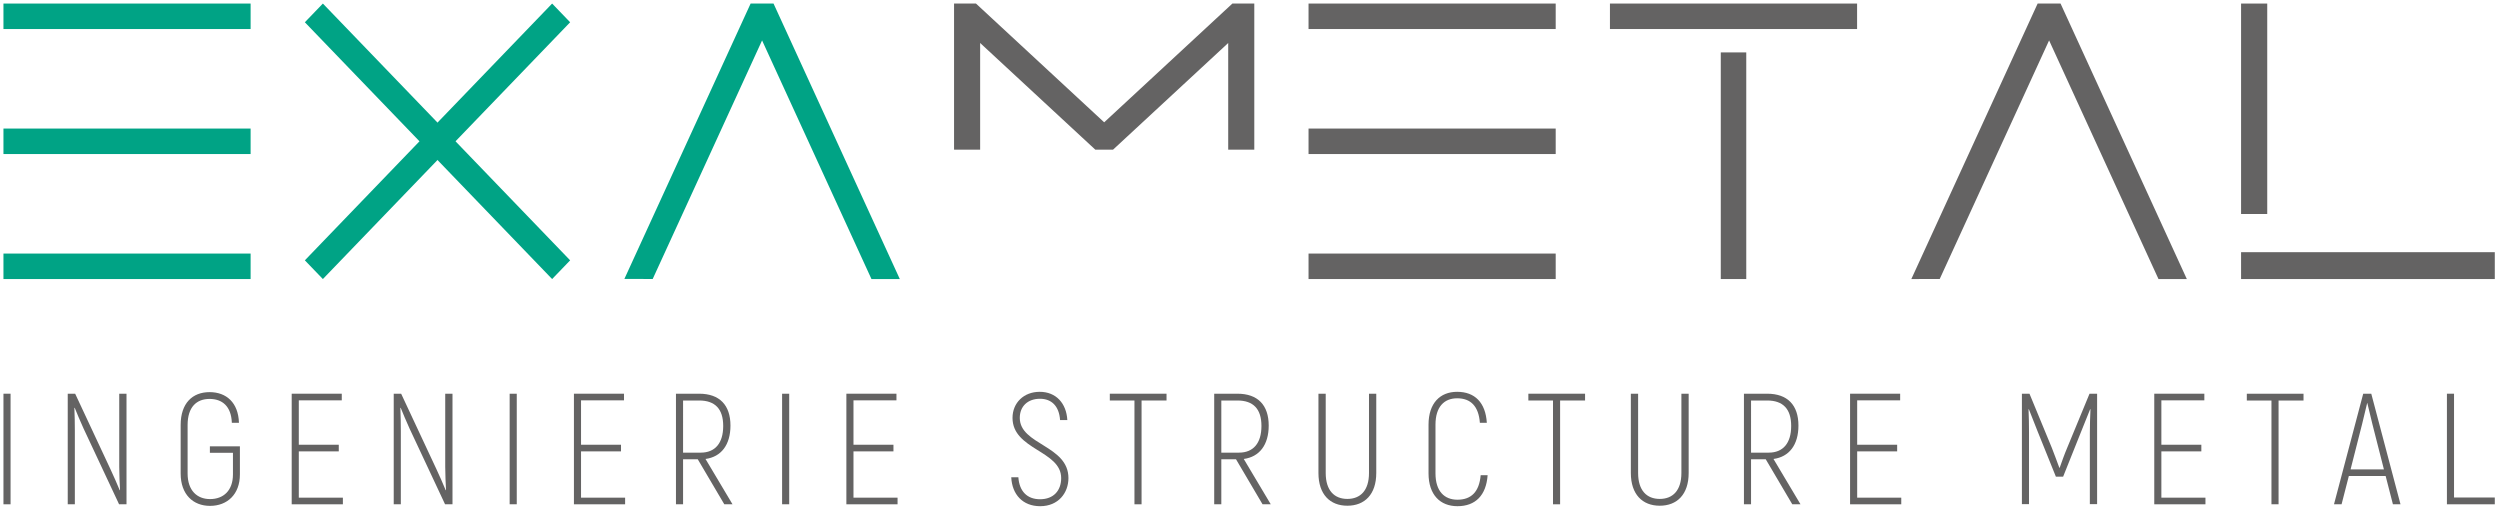 <?xml version="1.0" encoding="UTF-8"?> <svg xmlns="http://www.w3.org/2000/svg" xmlns:xlink="http://www.w3.org/1999/xlink" version="1.1" x="0px" y="0px" viewBox="0 0 2462 502" style="enable-background:new 0 0 2462 502;" xml:space="preserve"> <g id="Calque_1"> <g> <g> <g> <path style="fill:#646363;" d="M10.403,387.724v108.908H3.404V387.724H10.403z"></path> </g> <g> <path style="fill:#646363;" d="M124.583,387.724v108.908h-7.312l-35.007-74.679c-2.646-5.913-6.847-15.557-8.711-20.379 l-0.313,0.152c0.313,6.538,0.465,15.713,0.465,22.56v72.346h-6.999V387.724h7.312l34.694,74.214 c2.958,6.221,7.003,15.557,9.18,20.848l0.313-0.156c-0.313-6.069-0.778-15.87-0.778-22.873v-72.034H124.583z"></path> </g> <g> <path style="fill:#646363;" d="M177.912,466.295V418.53c0-21.47,11.669-32.361,28.473-32.361 c16.491,0,28.316,10.27,28.938,30.184h-6.999c-0.625-16.339-9.492-23.494-21.939-23.494c-12.759,0-21.626,7.933-21.626,25.671 v47.766c0,16.956,9.492,25.202,22.095,25.202c13.068,0,22.556-8.246,22.556-24.272v-21.313h-22.712v-6.378h29.559v27.691 c0,19.762-12.603,30.962-29.403,30.962C190.207,498.187,177.912,486.987,177.912,466.295z"></path> </g> <g> <path style="fill:#646363;" d="M337.669,490.098v6.534h-50.407V387.724h49.317v6.534H294.26v43.721h39.364v6.534H294.26v45.585 H337.669z"></path> </g> <g> <path style="fill:#646363;" d="M445.615,387.724v108.908h-7.312l-35.007-74.679c-2.646-5.913-6.847-15.557-8.711-20.379 l-0.313,0.152c0.313,6.538,0.465,15.713,0.465,22.56v72.346h-6.999V387.724h7.312l34.694,74.214 c2.958,6.221,7.003,15.557,9.18,20.848l0.313-0.156c-0.313-6.069-0.778-15.87-0.778-22.873v-72.034H445.615z"></path> </g> <g> <path style="fill:#646363;" d="M508.906,387.724v108.908h-6.999V387.724H508.906z"></path> </g> <g> <path style="fill:#646363;" d="M615.613,490.098v6.534h-50.407V387.724h49.317v6.534h-42.318v43.721h39.364v6.534h-39.364 v45.585H615.613z"></path> </g> <g> <path style="fill:#646363;" d="M687.158,452.29h-14.471v44.342h-6.999V387.724h22.869c20.071,0,30.806,11.204,30.806,31.427 c0,18.984-9.18,30.806-24.58,32.83l26.605,44.651h-8.093L687.158,452.29z M672.687,445.756h17.425 c14.002,0,22.095-9.18,22.095-26.292c0-16.804-8.093-25.049-23.65-25.049h-15.87V445.756z"></path> </g> <g> <path style="fill:#646363;" d="M777.206,387.724v108.908h-6.999V387.724H777.206z"></path> </g> <g> <path style="fill:#646363;" d="M883.917,490.098v6.534h-50.407V387.724h49.317v6.534h-42.318v43.721h39.364v6.534h-39.364 v45.585H883.917z"></path> </g> <g> <path style="fill:#646363;" d="M995.888,470.027h7.003c0.934,13.846,8.711,21.626,21.313,21.626 c13.537,0,20.848-8.711,20.848-20.848c0-27.07-47.918-27.847-47.918-59.274c0-14.784,11.044-25.675,26.757-25.675 c16.026,0,26.296,11.204,27.226,27.851h-7.155c-0.934-14.002-8.558-21.005-19.758-21.005c-12.134,0-19.914,7.468-19.914,18.828 c0,26.605,47.918,26.913,47.918,59.274c0,14.623-9.957,27.695-27.847,27.695C1007.244,498.5,996.665,486.987,995.888,470.027z"></path> </g> <g> <path style="fill:#646363;" d="M1148.797,394.414h-24.584v102.218h-6.999V394.414h-24.272v-6.69h55.855V394.414z"></path> </g> <g> <path style="fill:#646363;" d="M1217.223,452.29h-14.471v44.342h-6.999V387.724h22.869c20.071,0,30.806,11.204,30.806,31.427 c0,18.984-9.18,30.806-24.58,32.83l26.601,44.651h-8.089L1217.223,452.29z M1202.752,445.756h17.425 c14.002,0,22.091-9.18,22.091-26.292c0-16.804-8.089-25.049-23.646-25.049h-15.87V445.756z"></path> </g> <g> <path style="fill:#646363;" d="M1298.404,465.826v-78.102h7.159v78.102c0,17.269,8.554,25.514,21.309,25.514 c12.763,0,21.317-8.246,21.317-25.514v-78.102h7.159v78.102c0,21.161-11.513,32.205-28.477,32.205 C1309.917,498.031,1298.404,486.987,1298.404,465.826z"></path> </g> <g> <path style="fill:#646363;" d="M1406.819,466.139v-47.918c0-21.161,11.36-32.365,28.164-32.365 c17.421,0,28.004,10.583,29.246,30.497h-6.847c-1.243-16.339-9.019-24.115-22.4-24.115c-12.763,0-21.317,8.402-21.317,25.983 v47.918c0,17.581,8.714,25.979,21.63,25.979c13.685,0,21.47-7.933,22.865-24.111h6.847 c-1.403,19.758-11.977,30.493-29.711,30.493C1418.332,498.5,1406.819,487.296,1406.819,466.139z"></path> </g> <g> <path style="fill:#646363;" d="M1560.972,394.414h-24.58v102.218h-6.999V394.414h-24.268v-6.69h55.847V394.414z"></path> </g> <g> <path style="fill:#646363;" d="M1606.06,465.826v-78.102h7.159v78.102c0,17.269,8.554,25.514,21.309,25.514 c12.763,0,21.317-8.246,21.317-25.514v-78.102h7.159v78.102c0,21.161-11.513,32.205-28.477,32.205 C1617.572,498.031,1606.06,486.987,1606.06,465.826z"></path> </g> <g> <path style="fill:#646363;" d="M1738.903,452.29h-14.471v44.342h-6.999V387.724h22.873c20.067,0,30.802,11.204,30.802,31.427 c0,18.984-9.18,30.806-24.58,32.83l26.601,44.651h-8.089L1738.903,452.29z M1724.432,445.756h17.429 c13.998,0,22.087-9.18,22.087-26.292c0-16.804-8.089-25.049-23.642-25.049h-15.874V445.756z"></path> </g> <g> <path style="fill:#646363;" d="M1872.363,490.098v6.534h-50.411V387.724h49.321v6.534h-42.322v43.721h39.364v6.534h-39.364 v45.585H1872.363z"></path> </g> <g> <path style="fill:#646363;" d="M2065.23,387.724v108.752h-7.151V426.31c0-8.402,0.305-15.87,0.617-23.181l-0.313-0.156 c-2.333,6.069-5.444,13.689-8.554,21.313l-18.047,45.12h-7.159l-18.199-45.12c-2.958-7.624-6.069-15.244-8.402-21.313 l-0.313,0.156c0.313,7.312,0.465,14.78,0.465,23.181v70.166h-6.999V387.724h7.464l22.095,53.522 c2.333,5.756,5.291,14.158,7.312,19.445h0.313c1.868-5.287,4.826-13.689,7.312-19.445l22.095-53.522H2065.23z"></path> </g> <g> <path style="fill:#646363;" d="M2171.93,490.098v6.534h-50.411V387.724h49.321v6.534h-42.322v43.721h39.364v6.534h-39.364 v45.585H2171.93z"></path> </g> <g> <path style="fill:#646363;" d="M2268.512,394.414h-24.581v102.218h-6.999V394.414h-24.268v-6.69h55.847V394.414z"></path> </g> <g> <path style="fill:#646363;" d="M2349.388,468.785h-36.253l-7.151,27.847h-7.472l28.781-108.908h7.937l28.781,108.908h-7.464 L2349.388,468.785z M2347.68,462.247l-11.36-44.651c-1.868-7.468-3.736-15.713-4.979-20.692h-0.152 c-1.251,4.979-3.119,13.224-4.979,20.692l-11.36,44.651H2347.68z"></path> </g> <g> <path style="fill:#646363;" d="M2456.873,489.942v6.69h-47.14V387.724h6.999v102.218H2456.873z"></path> </g> </g> <g> <g> <g> <polygon style="fill:#00A385;" points="543.731,274.806 300.221,21.927 317.965,3.5 561.475,256.38 "></polygon> </g> <g> <polygon style="fill:#00A385;" points="317.965,274.806 300.221,256.38 543.731,3.5 561.475,21.927 "></polygon> </g> </g> <g> <g> <rect x="3.404" y="3.5" style="fill:#00A385;" width="243.396" height="25.096"></rect> </g> <g> <rect x="3.404" y="126.605" style="fill:#00A385;" width="243.396" height="25.096"></rect> </g> <g> <rect x="3.404" y="249.71" style="fill:#00A385;" width="243.396" height="25.096"></rect> </g> </g> <g> <g> <rect x="1288.651" y="3.5" style="fill:#646363;" width="243.4" height="25.096"></rect> </g> <g> <rect x="1288.651" y="126.605" style="fill:#646363;" width="243.4" height="25.096"></rect> </g> <g> <rect x="1288.651" y="249.71" style="fill:#646363;" width="243.4" height="25.096"></rect> </g> </g> <g> <g> <rect x="2207.011" y="3.5" style="fill:#646363;" width="25.763" height="207.248"></rect> </g> <g> <rect x="2207.011" y="248.349" style="fill:#646363;" width="249.862" height="26.457"></rect> </g> </g> <g> <polygon style="fill:#00A385;" points="858.213,274.806 750.495,39.795 642.777,274.754 614.895,274.666 739.213,3.5 761.777,3.504 886.13,274.806 "></polygon> </g> <g> <polygon style="fill:#646363;" points="2125.674,274.806 2017.952,39.791 1910.23,274.754 1882.283,274.806 2006.67,3.5 2029.234,3.504 2153.591,274.806 "></polygon> </g> <g> <polygon style="fill:#646363;" points="1096.122,147.388 1078.659,147.388 965.244,42.337 965.244,147.388 939.55,147.388 939.55,3.5 961.129,3.5 1087.39,120.453 1213.652,3.5 1235.23,3.5 1235.23,147.388 1209.537,147.388 1209.537,42.337 "></polygon> </g> <g> <g> <rect x="1585.471" y="3.5" style="fill:#646363;" width="243.392" height="25.096"></rect> </g> <g> <rect x="1694.623" y="51.614" style="fill:#646363;" width="25.096" height="223.193"></rect> </g> </g> </g> </g> </g> <g id="Calque_2"> </g> </svg> 